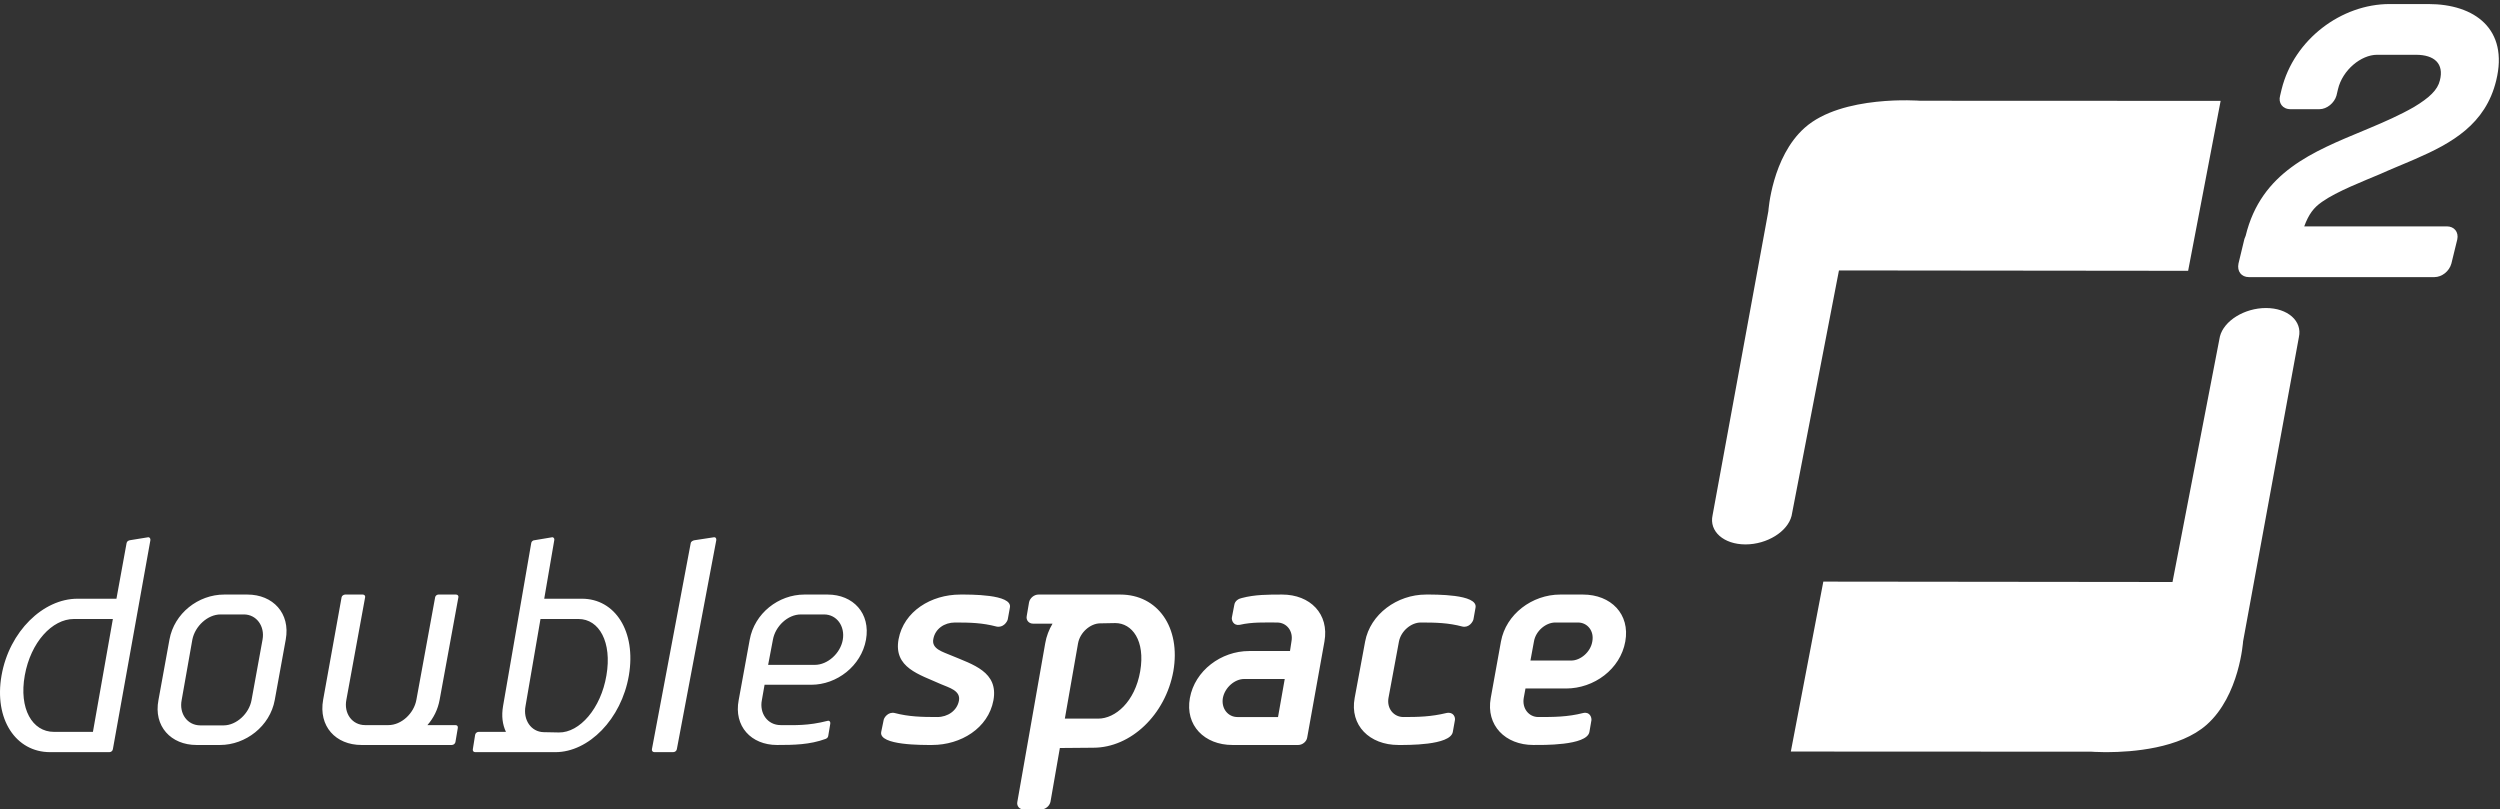 <?xml version="1.0" encoding="utf-8"?>
<svg xmlns="http://www.w3.org/2000/svg" xmlns:xlink="http://www.w3.org/1999/xlink" width="349px" height="113px" viewBox="0 0 349 113" version="1.1">
    <rect x="0" y="0" width="349" height="113" fill="#333333" stroke="none"/>
    <title>doublespace-logo</title>
    <g id="doublespace-logo" stroke="none" stroke-width="1" fill="none" fill-rule="evenodd">
        <path d="M15.757,86.412 L12.973,102.169 L7.53,102.169 C4.497,102.169 2.627,98.928 3.458,94.29 C4.289,89.654 7.281,86.412 10.314,86.412 L15.757,86.412 Z M20.994,75.416 C21.035,75.17 20.869,74.964 20.66,75.005 L18.126,75.416 C17.919,75.456 17.71,75.58 17.669,75.825 L16.256,83.581 L10.813,83.581 C6.034,83.581 1.297,88.136 0.216,94.29 C-0.864,100.404 2.211,105 6.989,105 L15.259,105 C15.508,105 15.716,104.837 15.757,104.589 L20.994,75.416 Z M36.653,89.275 L35.116,97.724 C34.785,99.614 33,101.264 31.214,101.264 L27.976,101.264 C26.148,101.264 24.986,99.614 25.361,97.724 L26.855,89.275 C27.228,87.426 28.973,85.775 30.799,85.775 L34.037,85.775 C35.823,85.775 36.985,87.426 36.653,89.275 L36.653,89.275 Z M39.891,89.275 C40.556,85.615 38.107,83 34.536,83 L31.297,83 C27.685,83 24.322,85.615 23.658,89.275 L22.121,97.724 C21.416,101.384 23.865,104 27.436,104 L30.716,104 C34.286,104 37.69,101.384 38.355,97.724 L39.891,89.275 Z M63.994,83.362 C64.035,83.161 63.869,83 63.66,83 L61.207,83 C60.999,83 60.79,83.161 60.749,83.362 L58.129,97.684 C57.796,99.574 56.049,101.225 54.219,101.225 L50.974,101.225 C49.145,101.225 47.98,99.574 48.354,97.684 L50.974,83.362 C51.017,83.161 50.85,83 50.642,83 L48.188,83 C47.98,83 47.731,83.161 47.689,83.362 L45.111,97.684 C44.444,101.385 46.857,104 50.476,104 L63.078,104 C63.328,104 63.535,103.8 63.578,103.597 L63.91,101.627 C63.952,101.385 63.827,101.225 63.578,101.225 L59.668,101.225 C60.541,100.218 61.124,99.052 61.374,97.684 L63.994,83.362 Z M84.656,94.29 C83.892,98.886 80.918,102.293 78.024,102.252 L75.894,102.21 C74.126,102.169 73,100.486 73.363,98.558 L75.452,86.412 L80.757,86.412 C83.651,86.412 85.46,89.654 84.656,94.29 M87.791,94.29 C88.836,88.136 85.862,83.581 81.239,83.581 L75.974,83.581 L77.382,75.375 C77.422,75.17 77.261,74.964 77.06,75.005 L74.607,75.416 C74.407,75.416 74.206,75.58 74.166,75.785 L70.228,98.558 C69.986,99.953 70.148,101.143 70.629,102.169 L66.811,102.169 C66.61,102.169 66.369,102.333 66.329,102.579 L66.008,104.589 C65.967,104.796 66.088,105 66.329,105 L77.542,105 C82.164,105 86.746,100.404 87.791,94.29 M99.992,75.416 C100.035,75.17 99.903,74.963 99.639,75.006 L96.953,75.416 C96.732,75.456 96.468,75.579 96.424,75.826 L91.007,104.589 C90.963,104.836 91.138,105 91.359,105 L93.957,105 C94.222,105 94.441,104.836 94.487,104.589 L99.992,75.416 Z M117.653,89.316 C117.321,91.207 115.536,92.816 113.75,92.816 L107.231,92.816 L107.896,89.316 C108.228,87.425 109.972,85.776 111.799,85.776 L115.037,85.776 C116.822,85.776 117.984,87.425 117.653,89.316 M120.891,89.316 C121.555,85.615 119.105,83 115.536,83 L112.297,83 C108.685,83 105.321,85.615 104.657,89.316 L103.122,97.724 C102.415,101.385 104.864,104 108.477,104 C110.843,104 113.044,103.961 115.244,103.155 C115.451,103.075 115.576,102.954 115.618,102.753 L115.908,101.023 C115.95,100.822 115.826,100.58 115.576,100.62 C112.753,101.346 110.926,101.224 108.976,101.224 C107.149,101.224 105.986,99.574 106.359,97.724 L106.733,95.592 L113.252,95.592 C116.822,95.592 120.226,92.976 120.891,89.316 M140.983,84.811 C141.366,82.92 135.276,83.001 134.042,83.001 C129.996,83.001 126.165,85.333 125.44,89.236 C124.716,93.219 128.335,94.144 131.359,95.511 C132.467,95.993 134.126,96.397 133.871,97.804 C133.616,99.213 132.296,100.098 130.848,100.098 C128.676,100.098 126.888,100.057 124.887,99.535 C123.993,99.334 123.396,100.178 123.353,100.541 L123.014,102.19 C122.672,104.08 128.889,103.999 130.124,103.999 C134.126,103.999 137.959,101.666 138.683,97.764 C139.408,93.782 135.83,92.776 132.763,91.489 C131.657,91.005 129.996,90.604 130.294,89.196 C130.55,87.787 131.827,86.902 133.317,86.902 C135.446,86.902 137.108,86.942 139.109,87.466 C140.046,87.667 140.6,86.822 140.684,86.46 L140.983,84.811 Z M159.172,93.711 C158.436,97.98 155.694,100.319 153.319,100.319 L148.653,100.319 L150.495,89.812 C150.781,88.253 152.214,87.063 153.523,87.021 L155.694,86.981 C158.026,86.981 159.909,89.402 159.172,93.711 M163.798,93.711 C164.862,87.596 161.628,83 156.389,83 L144.969,83 C144.354,83 143.782,83.493 143.659,84.068 L143.331,85.995 C143.209,86.57 143.618,87.063 144.231,87.063 L146.934,87.063 C146.443,87.884 146.074,88.827 145.911,89.812 L142.022,111.933 C141.899,112.508 142.308,113 142.922,113 L145.338,113 C145.951,113 146.524,112.508 146.646,111.933 L147.956,104.422 L152.624,104.382 C157.862,104.382 162.693,99.785 163.798,93.711 M179.349,94.788 L178.412,100.099 L172.749,100.099 C171.444,100.099 170.467,98.931 170.711,97.443 C170.996,95.955 172.382,94.788 173.685,94.788 L179.349,94.788 Z M184.892,89.558 C185.583,85.695 182.894,83 178.982,83 C177.067,83 175.153,83 173.359,83.483 C172.953,83.564 172.382,83.845 172.3,84.489 L171.974,86.178 C171.893,86.581 172.179,87.386 173.075,87.224 C174.826,86.822 176.538,86.903 178.29,86.903 C179.594,86.903 180.572,88.069 180.286,89.558 L180.083,90.884 L174.378,90.884 C170.467,90.884 166.799,93.621 166.107,97.443 C165.415,101.265 168.144,104 172.055,104 L181.223,104 C181.836,104 182.405,103.517 182.486,102.954 L184.892,89.558 Z M205.987,84.811 C206.322,82.92 200.264,83.001 199.052,83.001 C195.043,83.001 191.283,85.736 190.572,89.558 L189.11,97.442 C188.4,101.264 191.2,103.999 195.209,103.999 C196.42,103.999 202.436,104.08 202.811,102.19 L203.105,100.541 C203.188,100.178 202.936,99.334 201.935,99.535 C199.763,100.057 198.009,100.098 195.919,100.098 C194.583,100.098 193.581,98.931 193.83,97.442 L195.293,89.558 C195.585,88.069 197.005,86.902 198.342,86.902 C200.43,86.902 202.186,86.942 204.15,87.466 C205.068,87.667 205.611,86.822 205.694,86.46 L205.987,84.811 Z M222.286,89.557 C222.043,91.047 220.615,92.212 219.353,92.212 L213.649,92.212 L214.138,89.557 C214.382,88.069 215.808,86.902 217.112,86.902 L220.29,86.902 C221.594,86.902 222.572,88.069 222.286,89.557 M226.891,89.557 C227.584,85.736 224.895,83 220.984,83 L217.804,83 C213.893,83 210.227,85.736 209.533,89.557 L208.108,97.442 C207.415,101.263 210.144,103.999 214.056,103.999 C215.238,103.999 221.513,104.119 221.88,102.189 L222.164,100.54 C222.206,100.177 221.961,99.333 221.024,99.533 C218.824,100.097 216.868,100.097 214.748,100.097 C213.446,100.097 212.467,98.93 212.712,97.442 L212.956,96.114 L218.619,96.114 C222.531,96.114 226.198,93.419 226.891,89.557 M316.329,43 C319.37,43 321.426,44.821 320.925,47.069 L313.135,89.535 C313.135,89.535 312.653,97.085 308.06,101.167 C304.312,104.498 297.642,104.988 294.182,105 L293.79,104.999 C292.661,104.991 291.962,104.935 291.962,104.935 L250,104.916 L254.536,81.194 L303.282,81.248 L309.898,46.978 C310.456,44.773 313.333,43 316.329,43 Z M268.038,14.065 L310,14.082 L305.463,37.805 L256.718,37.753 L250.103,72.022 C249.544,74.227 246.669,76 243.67,76 C240.631,76 238.574,74.179 239.075,71.932 L246.865,29.465 C246.865,29.465 247.348,21.915 251.941,17.833 C257.157,13.195 268.038,14.065 268.038,14.065 Z M339.01,0.565 C345.484,0.565 350.22,4.07 348.472,11.227 C346.986,17.371 342.258,19.991 337.164,22.203 L336.512,22.484 C336.294,22.576 336.076,22.669 335.857,22.761 L334.218,23.451 C334.109,23.497 334,23.543 333.891,23.59 L333.239,23.87 C332.914,24.011 332.59,24.153 332.269,24.298 C330.036,25.248 326.233,26.708 324.168,28.169 C322.992,28.972 322.29,29.921 321.671,31.601 L321.671,31.601 L341.578,31.601 C342.623,31.601 343.255,32.404 343.035,33.427 L343.035,33.427 L342.215,36.786 C341.92,37.881 340.882,38.685 339.838,38.685 L339.838,38.685 L313.944,38.685 C312.9,38.685 312.267,37.881 312.493,36.786 L312.493,36.786 L313.32,33.353 L313.494,32.915 C315.662,24.008 322.876,21.186 330.073,18.185 L330.748,17.903 C332.882,17.007 335.002,16.077 336.973,14.951 C339.164,13.636 340.295,12.541 340.607,11.227 C341.209,8.889 339.844,7.648 337.268,7.648 L337.268,7.648 L331.839,7.648 C329.613,7.648 327.01,9.766 326.379,12.468 L326.379,12.468 L326.171,13.345 C325.882,14.367 324.838,15.243 323.793,15.243 L323.793,15.243 L319.757,15.243 C318.643,15.243 318.015,14.367 318.305,13.345 L318.305,13.345 L318.513,12.468 C320.249,5.457 326.898,0.565 333.58,0.565 L333.58,0.565 Z" id="Combined-Shape" fill="#FFFFFF"/>
    </g>
</svg>